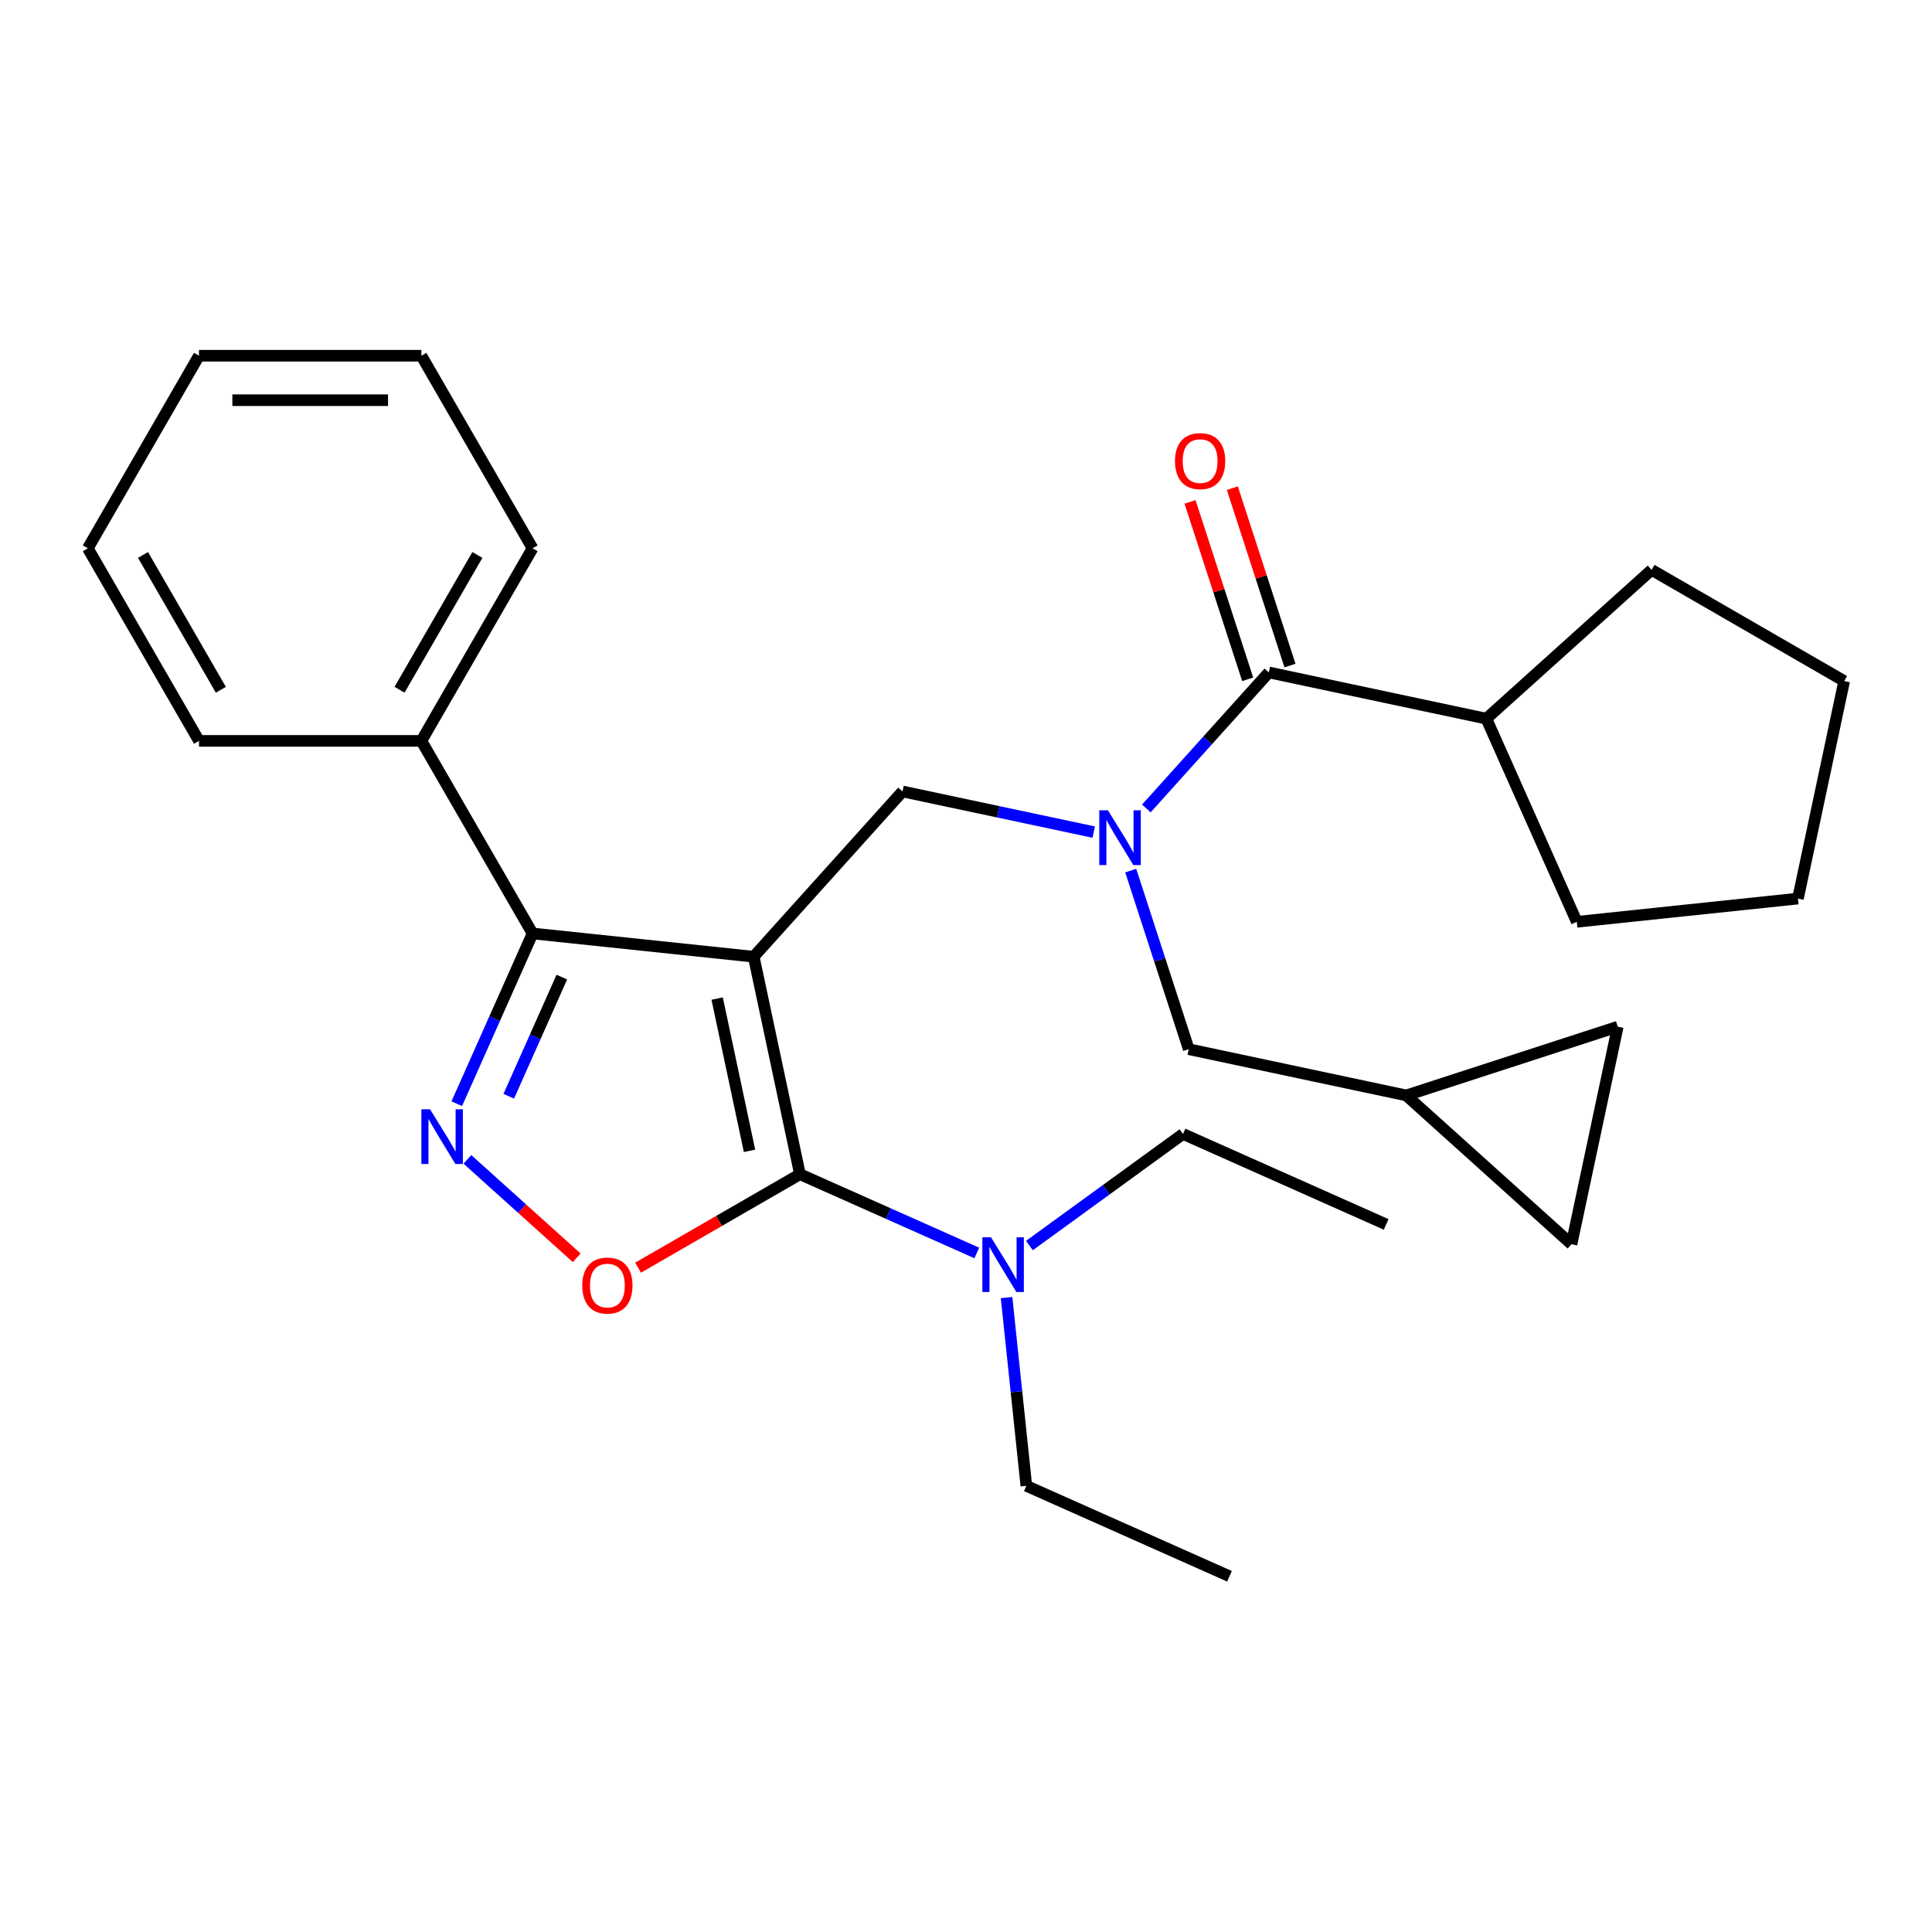 <?xml version='1.0' encoding='iso-8859-1'?>
<svg version='1.1' baseProfile='full'
              xmlns='http://www.w3.org/2000/svg'
                      xmlns:rdkit='http://www.rdkit.org/xml'
                      xmlns:xlink='http://www.w3.org/1999/xlink'
                  xml:space='preserve'
width='1000px' height='1000px' viewBox='0 0 1000 1000'>
<!-- END OF HEADER -->
<rect style='opacity:1.0;fill:#FFFFFF;stroke:none' width='1000' height='1000' x='0' y='0'> </rect>
<path class='bond-0' d='M 769.329,371.981 L 816.145,477.131' style='fill:none;fill-rule:evenodd;stroke:#000000;stroke-width:6px;stroke-linecap:butt;stroke-linejoin:miter;stroke-opacity:1' />
<path class='bond-1' d='M 769.329,371.981 L 854.866,294.964' style='fill:none;fill-rule:evenodd;stroke:#000000;stroke-width:6px;stroke-linecap:butt;stroke-linejoin:miter;stroke-opacity:1' />
<path class='bond-2' d='M 769.329,371.981 L 656.744,348.051' style='fill:none;fill-rule:evenodd;stroke:#000000;stroke-width:6px;stroke-linecap:butt;stroke-linejoin:miter;stroke-opacity:1' />
<path class='bond-3' d='M 566.11,430.692 L 516.626,420.174' style='fill:none;fill-rule:evenodd;stroke:#0000FF;stroke-width:6px;stroke-linecap:butt;stroke-linejoin:miter;stroke-opacity:1' />
<path class='bond-3' d='M 516.626,420.174 L 467.142,409.656' style='fill:none;fill-rule:evenodd;stroke:#000000;stroke-width:6px;stroke-linecap:butt;stroke-linejoin:miter;stroke-opacity:1' />
<path class='bond-4' d='M 593.345,418.463 L 625.045,383.257' style='fill:none;fill-rule:evenodd;stroke:#0000FF;stroke-width:6px;stroke-linecap:butt;stroke-linejoin:miter;stroke-opacity:1' />
<path class='bond-4' d='M 625.045,383.257 L 656.744,348.051' style='fill:none;fill-rule:evenodd;stroke:#000000;stroke-width:6px;stroke-linecap:butt;stroke-linejoin:miter;stroke-opacity:1' />
<path class='bond-5' d='M 585.263,450.624 L 600.279,496.839' style='fill:none;fill-rule:evenodd;stroke:#0000FF;stroke-width:6px;stroke-linecap:butt;stroke-linejoin:miter;stroke-opacity:1' />
<path class='bond-5' d='M 600.279,496.839 L 615.295,543.054' style='fill:none;fill-rule:evenodd;stroke:#000000;stroke-width:6px;stroke-linecap:butt;stroke-linejoin:miter;stroke-opacity:1' />
<path class='bond-6' d='M 667.691,344.494 L 652.772,298.579' style='fill:none;fill-rule:evenodd;stroke:#000000;stroke-width:6px;stroke-linecap:butt;stroke-linejoin:miter;stroke-opacity:1' />
<path class='bond-6' d='M 652.772,298.579 L 637.854,252.664' style='fill:none;fill-rule:evenodd;stroke:#FF0000;stroke-width:6px;stroke-linecap:butt;stroke-linejoin:miter;stroke-opacity:1' />
<path class='bond-6' d='M 645.798,351.607 L 630.879,305.693' style='fill:none;fill-rule:evenodd;stroke:#000000;stroke-width:6px;stroke-linecap:butt;stroke-linejoin:miter;stroke-opacity:1' />
<path class='bond-6' d='M 630.879,305.693 L 615.96,259.778' style='fill:none;fill-rule:evenodd;stroke:#FF0000;stroke-width:6px;stroke-linecap:butt;stroke-linejoin:miter;stroke-opacity:1' />
<path class='bond-7' d='M 816.145,477.131 L 930.615,465.099' style='fill:none;fill-rule:evenodd;stroke:#000000;stroke-width:6px;stroke-linecap:butt;stroke-linejoin:miter;stroke-opacity:1' />
<path class='bond-8' d='M 854.866,294.964 L 954.545,352.514' style='fill:none;fill-rule:evenodd;stroke:#000000;stroke-width:6px;stroke-linecap:butt;stroke-linejoin:miter;stroke-opacity:1' />
<path class='bond-9' d='M 390.125,495.192 L 414.056,607.777' style='fill:none;fill-rule:evenodd;stroke:#000000;stroke-width:6px;stroke-linecap:butt;stroke-linejoin:miter;stroke-opacity:1' />
<path class='bond-9' d='M 371.198,516.866 L 387.949,595.676' style='fill:none;fill-rule:evenodd;stroke:#000000;stroke-width:6px;stroke-linecap:butt;stroke-linejoin:miter;stroke-opacity:1' />
<path class='bond-10' d='M 390.125,495.192 L 275.655,483.161' style='fill:none;fill-rule:evenodd;stroke:#000000;stroke-width:6px;stroke-linecap:butt;stroke-linejoin:miter;stroke-opacity:1' />
<path class='bond-11' d='M 390.125,495.192 L 467.142,409.656' style='fill:none;fill-rule:evenodd;stroke:#000000;stroke-width:6px;stroke-linecap:butt;stroke-linejoin:miter;stroke-opacity:1' />
<path class='bond-12' d='M 414.056,607.777 L 372.155,631.969' style='fill:none;fill-rule:evenodd;stroke:#000000;stroke-width:6px;stroke-linecap:butt;stroke-linejoin:miter;stroke-opacity:1' />
<path class='bond-12' d='M 372.155,631.969 L 330.253,656.161' style='fill:none;fill-rule:evenodd;stroke:#FF0000;stroke-width:6px;stroke-linecap:butt;stroke-linejoin:miter;stroke-opacity:1' />
<path class='bond-13' d='M 414.056,607.777 L 459.822,628.154' style='fill:none;fill-rule:evenodd;stroke:#000000;stroke-width:6px;stroke-linecap:butt;stroke-linejoin:miter;stroke-opacity:1' />
<path class='bond-13' d='M 459.822,628.154 L 505.588,648.53' style='fill:none;fill-rule:evenodd;stroke:#0000FF;stroke-width:6px;stroke-linecap:butt;stroke-linejoin:miter;stroke-opacity:1' />
<path class='bond-14' d='M 298.498,651.031 L 270.211,625.561' style='fill:none;fill-rule:evenodd;stroke:#FF0000;stroke-width:6px;stroke-linecap:butt;stroke-linejoin:miter;stroke-opacity:1' />
<path class='bond-14' d='M 270.211,625.561 L 241.923,600.091' style='fill:none;fill-rule:evenodd;stroke:#0000FF;stroke-width:6px;stroke-linecap:butt;stroke-linejoin:miter;stroke-opacity:1' />
<path class='bond-15' d='M 236.425,571.273 L 256.04,527.217' style='fill:none;fill-rule:evenodd;stroke:#0000FF;stroke-width:6px;stroke-linecap:butt;stroke-linejoin:miter;stroke-opacity:1' />
<path class='bond-15' d='M 256.04,527.217 L 275.655,483.161' style='fill:none;fill-rule:evenodd;stroke:#000000;stroke-width:6px;stroke-linecap:butt;stroke-linejoin:miter;stroke-opacity:1' />
<path class='bond-15' d='M 263.34,567.419 L 277.07,536.58' style='fill:none;fill-rule:evenodd;stroke:#0000FF;stroke-width:6px;stroke-linecap:butt;stroke-linejoin:miter;stroke-opacity:1' />
<path class='bond-15' d='M 277.07,536.58 L 290.801,505.741' style='fill:none;fill-rule:evenodd;stroke:#000000;stroke-width:6px;stroke-linecap:butt;stroke-linejoin:miter;stroke-opacity:1' />
<path class='bond-16' d='M 275.655,483.161 L 218.105,383.481' style='fill:none;fill-rule:evenodd;stroke:#000000;stroke-width:6px;stroke-linecap:butt;stroke-linejoin:miter;stroke-opacity:1' />
<path class='bond-17' d='M 727.88,566.984 L 813.416,644.002' style='fill:none;fill-rule:evenodd;stroke:#000000;stroke-width:6px;stroke-linecap:butt;stroke-linejoin:miter;stroke-opacity:1' />
<path class='bond-18' d='M 727.88,566.984 L 837.347,531.417' style='fill:none;fill-rule:evenodd;stroke:#000000;stroke-width:6px;stroke-linecap:butt;stroke-linejoin:miter;stroke-opacity:1' />
<path class='bond-19' d='M 727.88,566.984 L 615.295,543.054' style='fill:none;fill-rule:evenodd;stroke:#000000;stroke-width:6px;stroke-linecap:butt;stroke-linejoin:miter;stroke-opacity:1' />
<path class='bond-20' d='M 813.416,644.002 L 837.347,531.417' style='fill:none;fill-rule:evenodd;stroke:#000000;stroke-width:6px;stroke-linecap:butt;stroke-linejoin:miter;stroke-opacity:1' />
<path class='bond-21' d='M 531.236,769.063 L 526.116,720.347' style='fill:none;fill-rule:evenodd;stroke:#000000;stroke-width:6px;stroke-linecap:butt;stroke-linejoin:miter;stroke-opacity:1' />
<path class='bond-21' d='M 526.116,720.347 L 520.996,671.63' style='fill:none;fill-rule:evenodd;stroke:#0000FF;stroke-width:6px;stroke-linecap:butt;stroke-linejoin:miter;stroke-opacity:1' />
<path class='bond-22' d='M 531.236,769.063 L 636.386,815.878' style='fill:none;fill-rule:evenodd;stroke:#000000;stroke-width:6px;stroke-linecap:butt;stroke-linejoin:miter;stroke-opacity:1' />
<path class='bond-23' d='M 532.823,644.699 L 572.573,615.819' style='fill:none;fill-rule:evenodd;stroke:#0000FF;stroke-width:6px;stroke-linecap:butt;stroke-linejoin:miter;stroke-opacity:1' />
<path class='bond-23' d='M 572.573,615.819 L 612.323,586.939' style='fill:none;fill-rule:evenodd;stroke:#000000;stroke-width:6px;stroke-linecap:butt;stroke-linejoin:miter;stroke-opacity:1' />
<path class='bond-24' d='M 612.323,586.939 L 717.473,633.754' style='fill:none;fill-rule:evenodd;stroke:#000000;stroke-width:6px;stroke-linecap:butt;stroke-linejoin:miter;stroke-opacity:1' />
<path class='bond-25' d='M 218.105,383.481 L 275.655,283.802' style='fill:none;fill-rule:evenodd;stroke:#000000;stroke-width:6px;stroke-linecap:butt;stroke-linejoin:miter;stroke-opacity:1' />
<path class='bond-25' d='M 206.802,357.019 L 247.087,287.243' style='fill:none;fill-rule:evenodd;stroke:#000000;stroke-width:6px;stroke-linecap:butt;stroke-linejoin:miter;stroke-opacity:1' />
<path class='bond-26' d='M 218.105,383.481 L 103.005,383.481' style='fill:none;fill-rule:evenodd;stroke:#000000;stroke-width:6px;stroke-linecap:butt;stroke-linejoin:miter;stroke-opacity:1' />
<path class='bond-27' d='M 275.655,283.802 L 218.105,184.122' style='fill:none;fill-rule:evenodd;stroke:#000000;stroke-width:6px;stroke-linecap:butt;stroke-linejoin:miter;stroke-opacity:1' />
<path class='bond-28' d='M 218.105,184.122 L 103.005,184.122' style='fill:none;fill-rule:evenodd;stroke:#000000;stroke-width:6px;stroke-linecap:butt;stroke-linejoin:miter;stroke-opacity:1' />
<path class='bond-28' d='M 200.84,207.142 L 120.27,207.142' style='fill:none;fill-rule:evenodd;stroke:#000000;stroke-width:6px;stroke-linecap:butt;stroke-linejoin:miter;stroke-opacity:1' />
<path class='bond-29' d='M 103.005,184.122 L 45.455,283.802' style='fill:none;fill-rule:evenodd;stroke:#000000;stroke-width:6px;stroke-linecap:butt;stroke-linejoin:miter;stroke-opacity:1' />
<path class='bond-30' d='M 45.455,283.802 L 103.005,383.481' style='fill:none;fill-rule:evenodd;stroke:#000000;stroke-width:6px;stroke-linecap:butt;stroke-linejoin:miter;stroke-opacity:1' />
<path class='bond-30' d='M 74.023,287.243 L 114.308,357.019' style='fill:none;fill-rule:evenodd;stroke:#000000;stroke-width:6px;stroke-linecap:butt;stroke-linejoin:miter;stroke-opacity:1' />
<path class='bond-31' d='M 954.545,352.514 L 930.615,465.099' style='fill:none;fill-rule:evenodd;stroke:#000000;stroke-width:6px;stroke-linecap:butt;stroke-linejoin:miter;stroke-opacity:1' />
<path  class='atom-1' d='M 573.467 419.427
L 582.747 434.427
Q 583.667 435.907, 585.147 438.587
Q 586.627 441.267, 586.707 441.427
L 586.707 419.427
L 590.467 419.427
L 590.467 447.747
L 586.587 447.747
L 576.627 431.347
Q 575.467 429.427, 574.227 427.227
Q 573.027 425.027, 572.667 424.347
L 572.667 447.747
L 568.987 447.747
L 568.987 419.427
L 573.467 419.427
' fill='#0000FF'/>
<path  class='atom-3' d='M 608.176 238.664
Q 608.176 231.864, 611.536 228.064
Q 614.896 224.264, 621.176 224.264
Q 627.456 224.264, 630.816 228.064
Q 634.176 231.864, 634.176 238.664
Q 634.176 245.544, 630.776 249.464
Q 627.376 253.344, 621.176 253.344
Q 614.936 253.344, 611.536 249.464
Q 608.176 245.584, 608.176 238.664
M 621.176 250.144
Q 625.496 250.144, 627.816 247.264
Q 630.176 244.344, 630.176 238.664
Q 630.176 233.104, 627.816 230.304
Q 625.496 227.464, 621.176 227.464
Q 616.856 227.464, 614.496 230.264
Q 612.176 233.064, 612.176 238.664
Q 612.176 244.384, 614.496 247.264
Q 616.856 250.144, 621.176 250.144
' fill='#FF0000'/>
<path  class='atom-8' d='M 301.376 665.408
Q 301.376 658.608, 304.736 654.808
Q 308.096 651.008, 314.376 651.008
Q 320.656 651.008, 324.016 654.808
Q 327.376 658.608, 327.376 665.408
Q 327.376 672.288, 323.976 676.208
Q 320.576 680.088, 314.376 680.088
Q 308.136 680.088, 304.736 676.208
Q 301.376 672.328, 301.376 665.408
M 314.376 676.888
Q 318.696 676.888, 321.016 674.008
Q 323.376 671.088, 323.376 665.408
Q 323.376 659.848, 321.016 657.048
Q 318.696 654.208, 314.376 654.208
Q 310.056 654.208, 307.696 657.008
Q 305.376 659.808, 305.376 665.408
Q 305.376 671.128, 307.696 674.008
Q 310.056 676.888, 314.376 676.888
' fill='#FF0000'/>
<path  class='atom-9' d='M 222.58 574.15
L 231.86 589.15
Q 232.78 590.63, 234.26 593.31
Q 235.74 595.99, 235.82 596.15
L 235.82 574.15
L 239.58 574.15
L 239.58 602.47
L 235.7 602.47
L 225.74 586.07
Q 224.58 584.15, 223.34 581.95
Q 222.14 579.75, 221.78 579.07
L 221.78 602.47
L 218.1 602.47
L 218.1 574.15
L 222.58 574.15
' fill='#0000FF'/>
<path  class='atom-16' d='M 512.945 640.433
L 522.225 655.433
Q 523.145 656.913, 524.625 659.593
Q 526.105 662.273, 526.185 662.433
L 526.185 640.433
L 529.945 640.433
L 529.945 668.753
L 526.065 668.753
L 516.105 652.353
Q 514.945 650.433, 513.705 648.233
Q 512.505 646.033, 512.145 645.353
L 512.145 668.753
L 508.465 668.753
L 508.465 640.433
L 512.945 640.433
' fill='#0000FF'/>
</svg>
